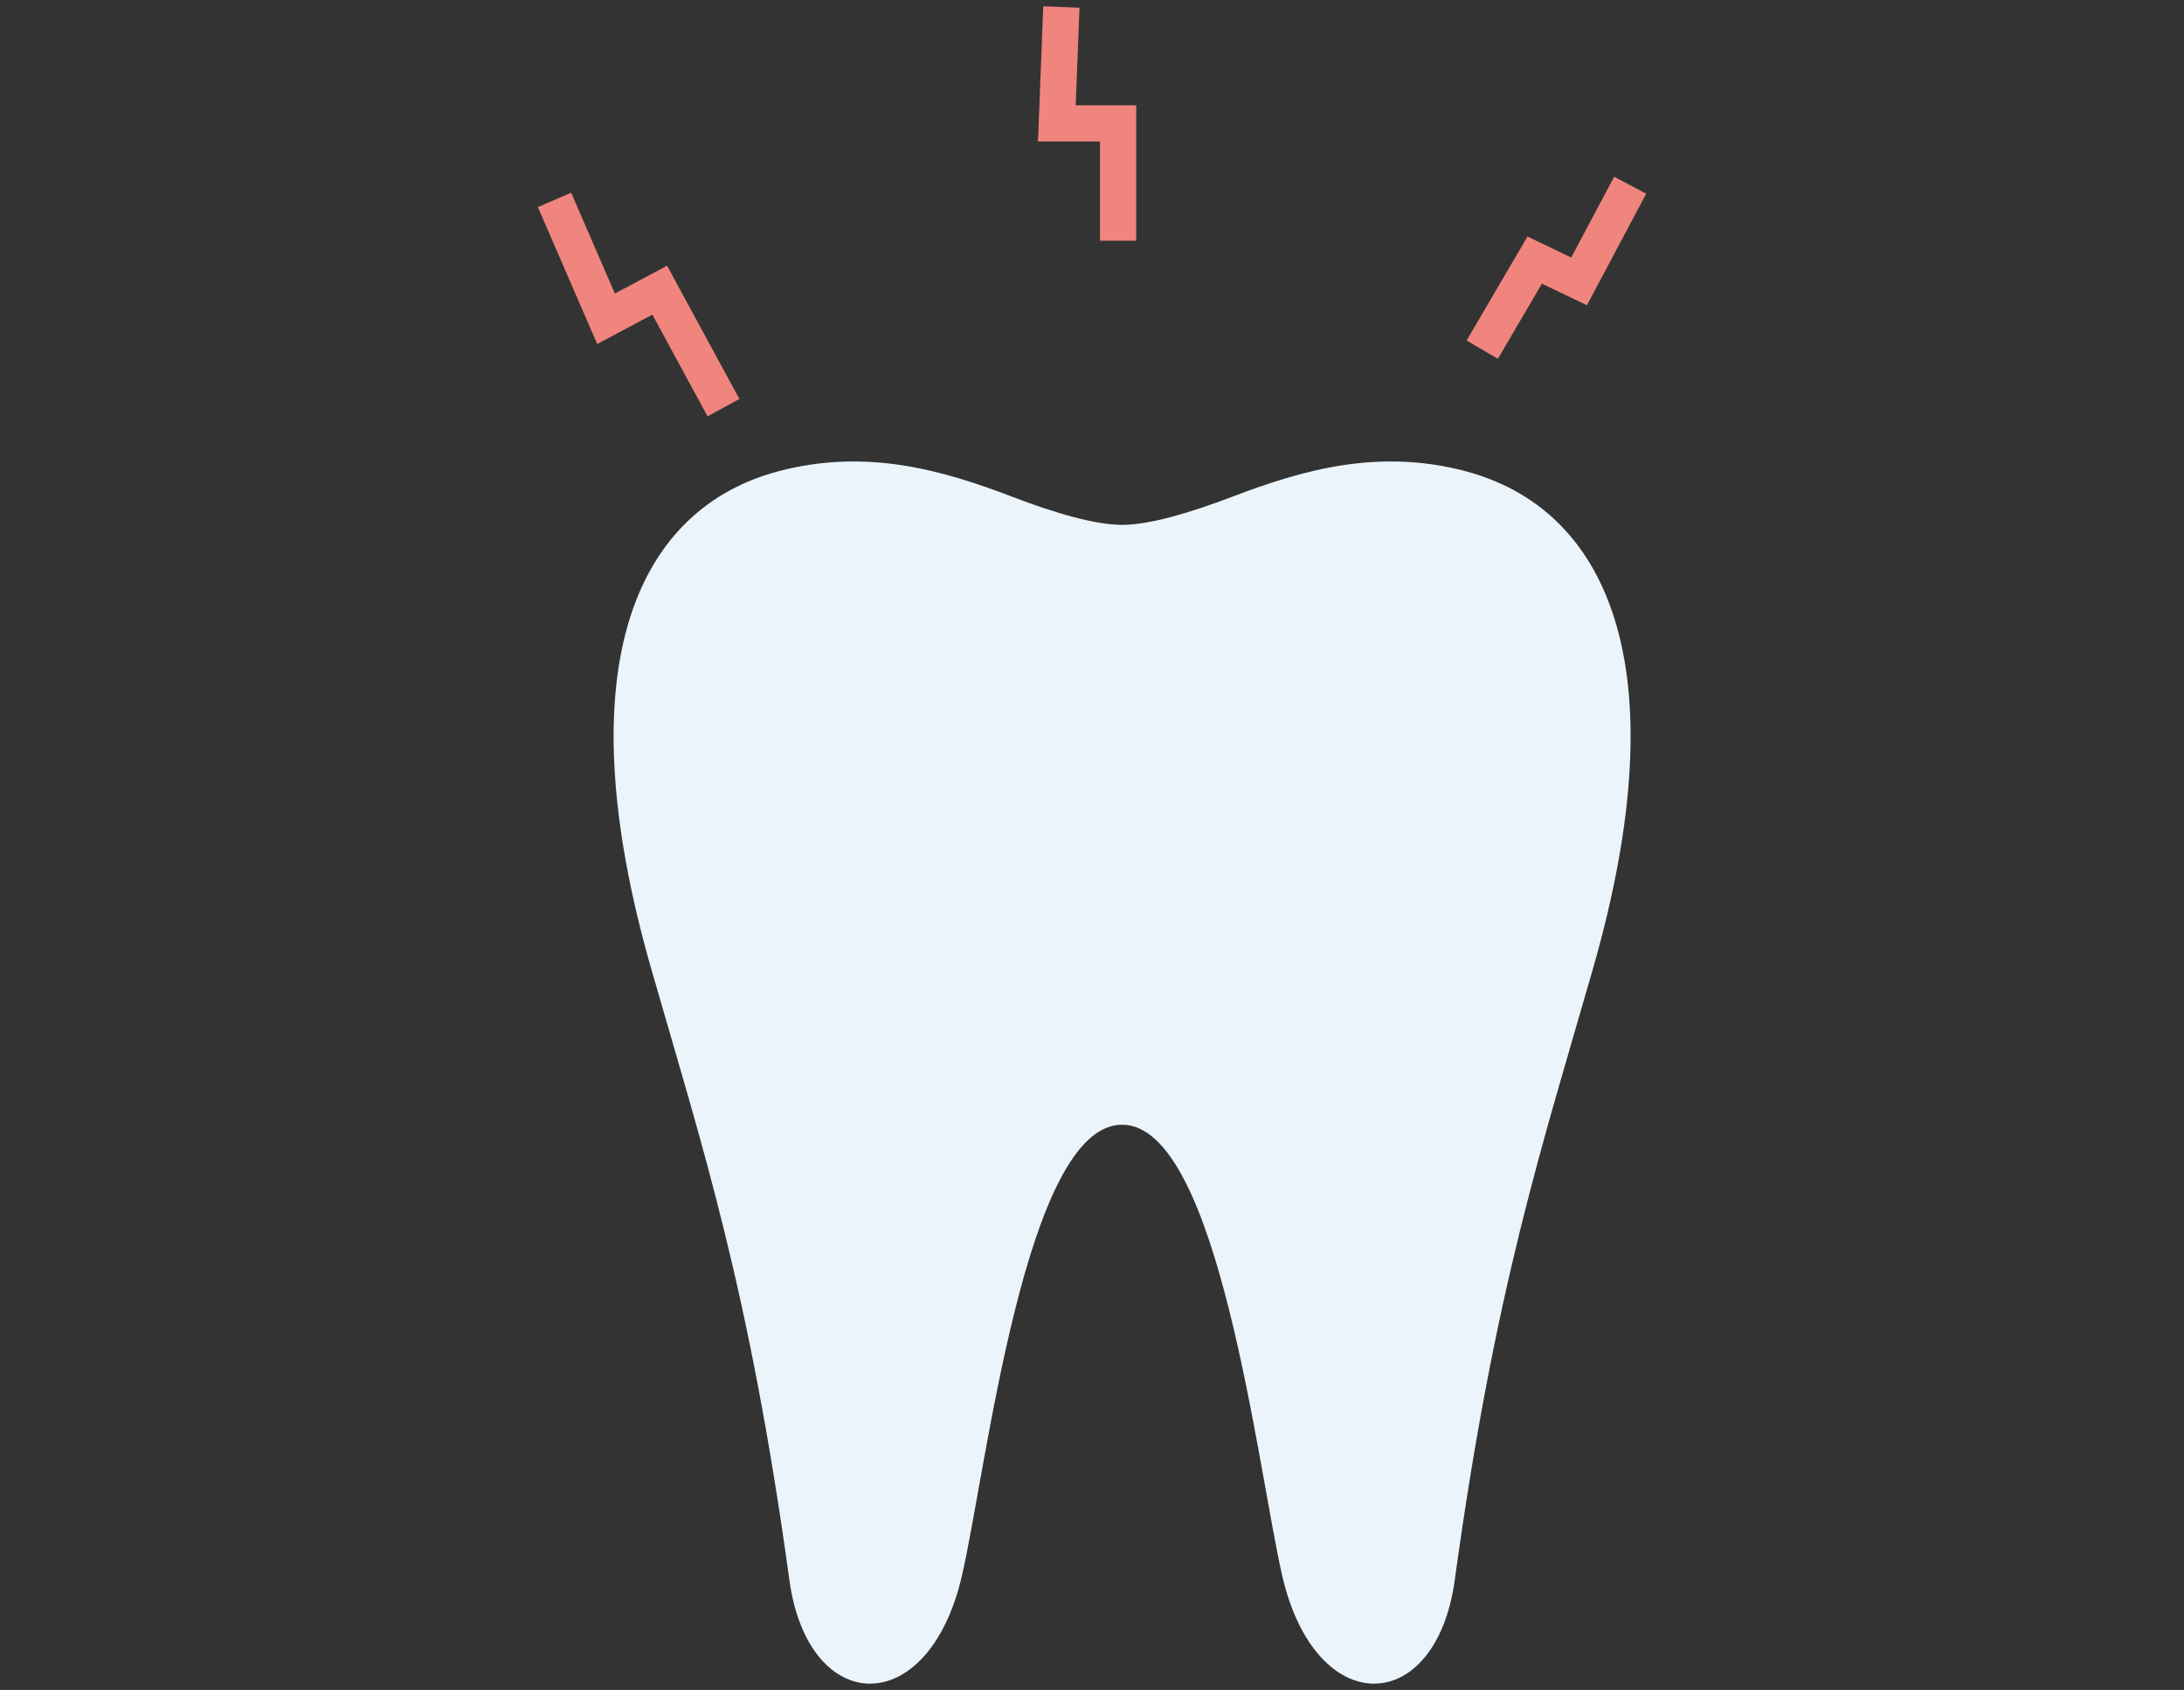 <svg width="159" height="123" xmlns="http://www.w3.org/2000/svg" xmlns:xlink="http://www.w3.org/1999/xlink" viewBox="0 0 159 123"><rect x="0" y="0" width="159" height="123" fill="#333333" stroke="none"/><defs><style>.d,.e{fill:none;}.e{stroke:#f0857d;stroke-miterlimit:10;stroke-width:2.64px;}.f{clip-path:url(#c);}.g{clip-path:url(#b);}.h{fill:#ebf4fb;}</style><clipPath id="b"><rect class="d" x="39.16" y=".46" width="80.69" height="122.07"/></clipPath><clipPath id="c"><rect class="d" x="39.16" y=".46" width="80.69" height="122.07"/></clipPath></defs><g class="g"><path class="h" d="M106.69,34.29c-6.36-1.67-11.86-.09-16.97,1.86-3.2,1.22-6.09,2.05-8.02,2.05s-4.82-.82-8.02-2.05c-5.1-1.95-10.61-3.53-16.97-1.86-10.15,2.66-15.71,13.86-9.3,36.22,3.69,12.84,7.14,23.23,10.06,44.49,1.37,9.96,10.12,10.25,12.56-.31,1.8-7.81,4.62-32.83,11.66-32.83s9.86,25.02,11.66,32.83c2.44,10.56,11.19,10.27,12.56.31,2.92-21.26,6.38-31.66,10.06-44.49,6.42-22.35.85-33.55-9.3-36.22"/></g><g class="f"><polyline class="e" points="40.37 14.55 44.12 23.2 48.03 21.12 52.67 29.67"/><polyline class="e" points="107.91 25.45 111.73 18.93 114.96 20.48 118.68 13.48"/><polyline class="e" points="77.27 .51 76.94 8.98 81.4 8.98 81.4 17.52"/></g></svg>
